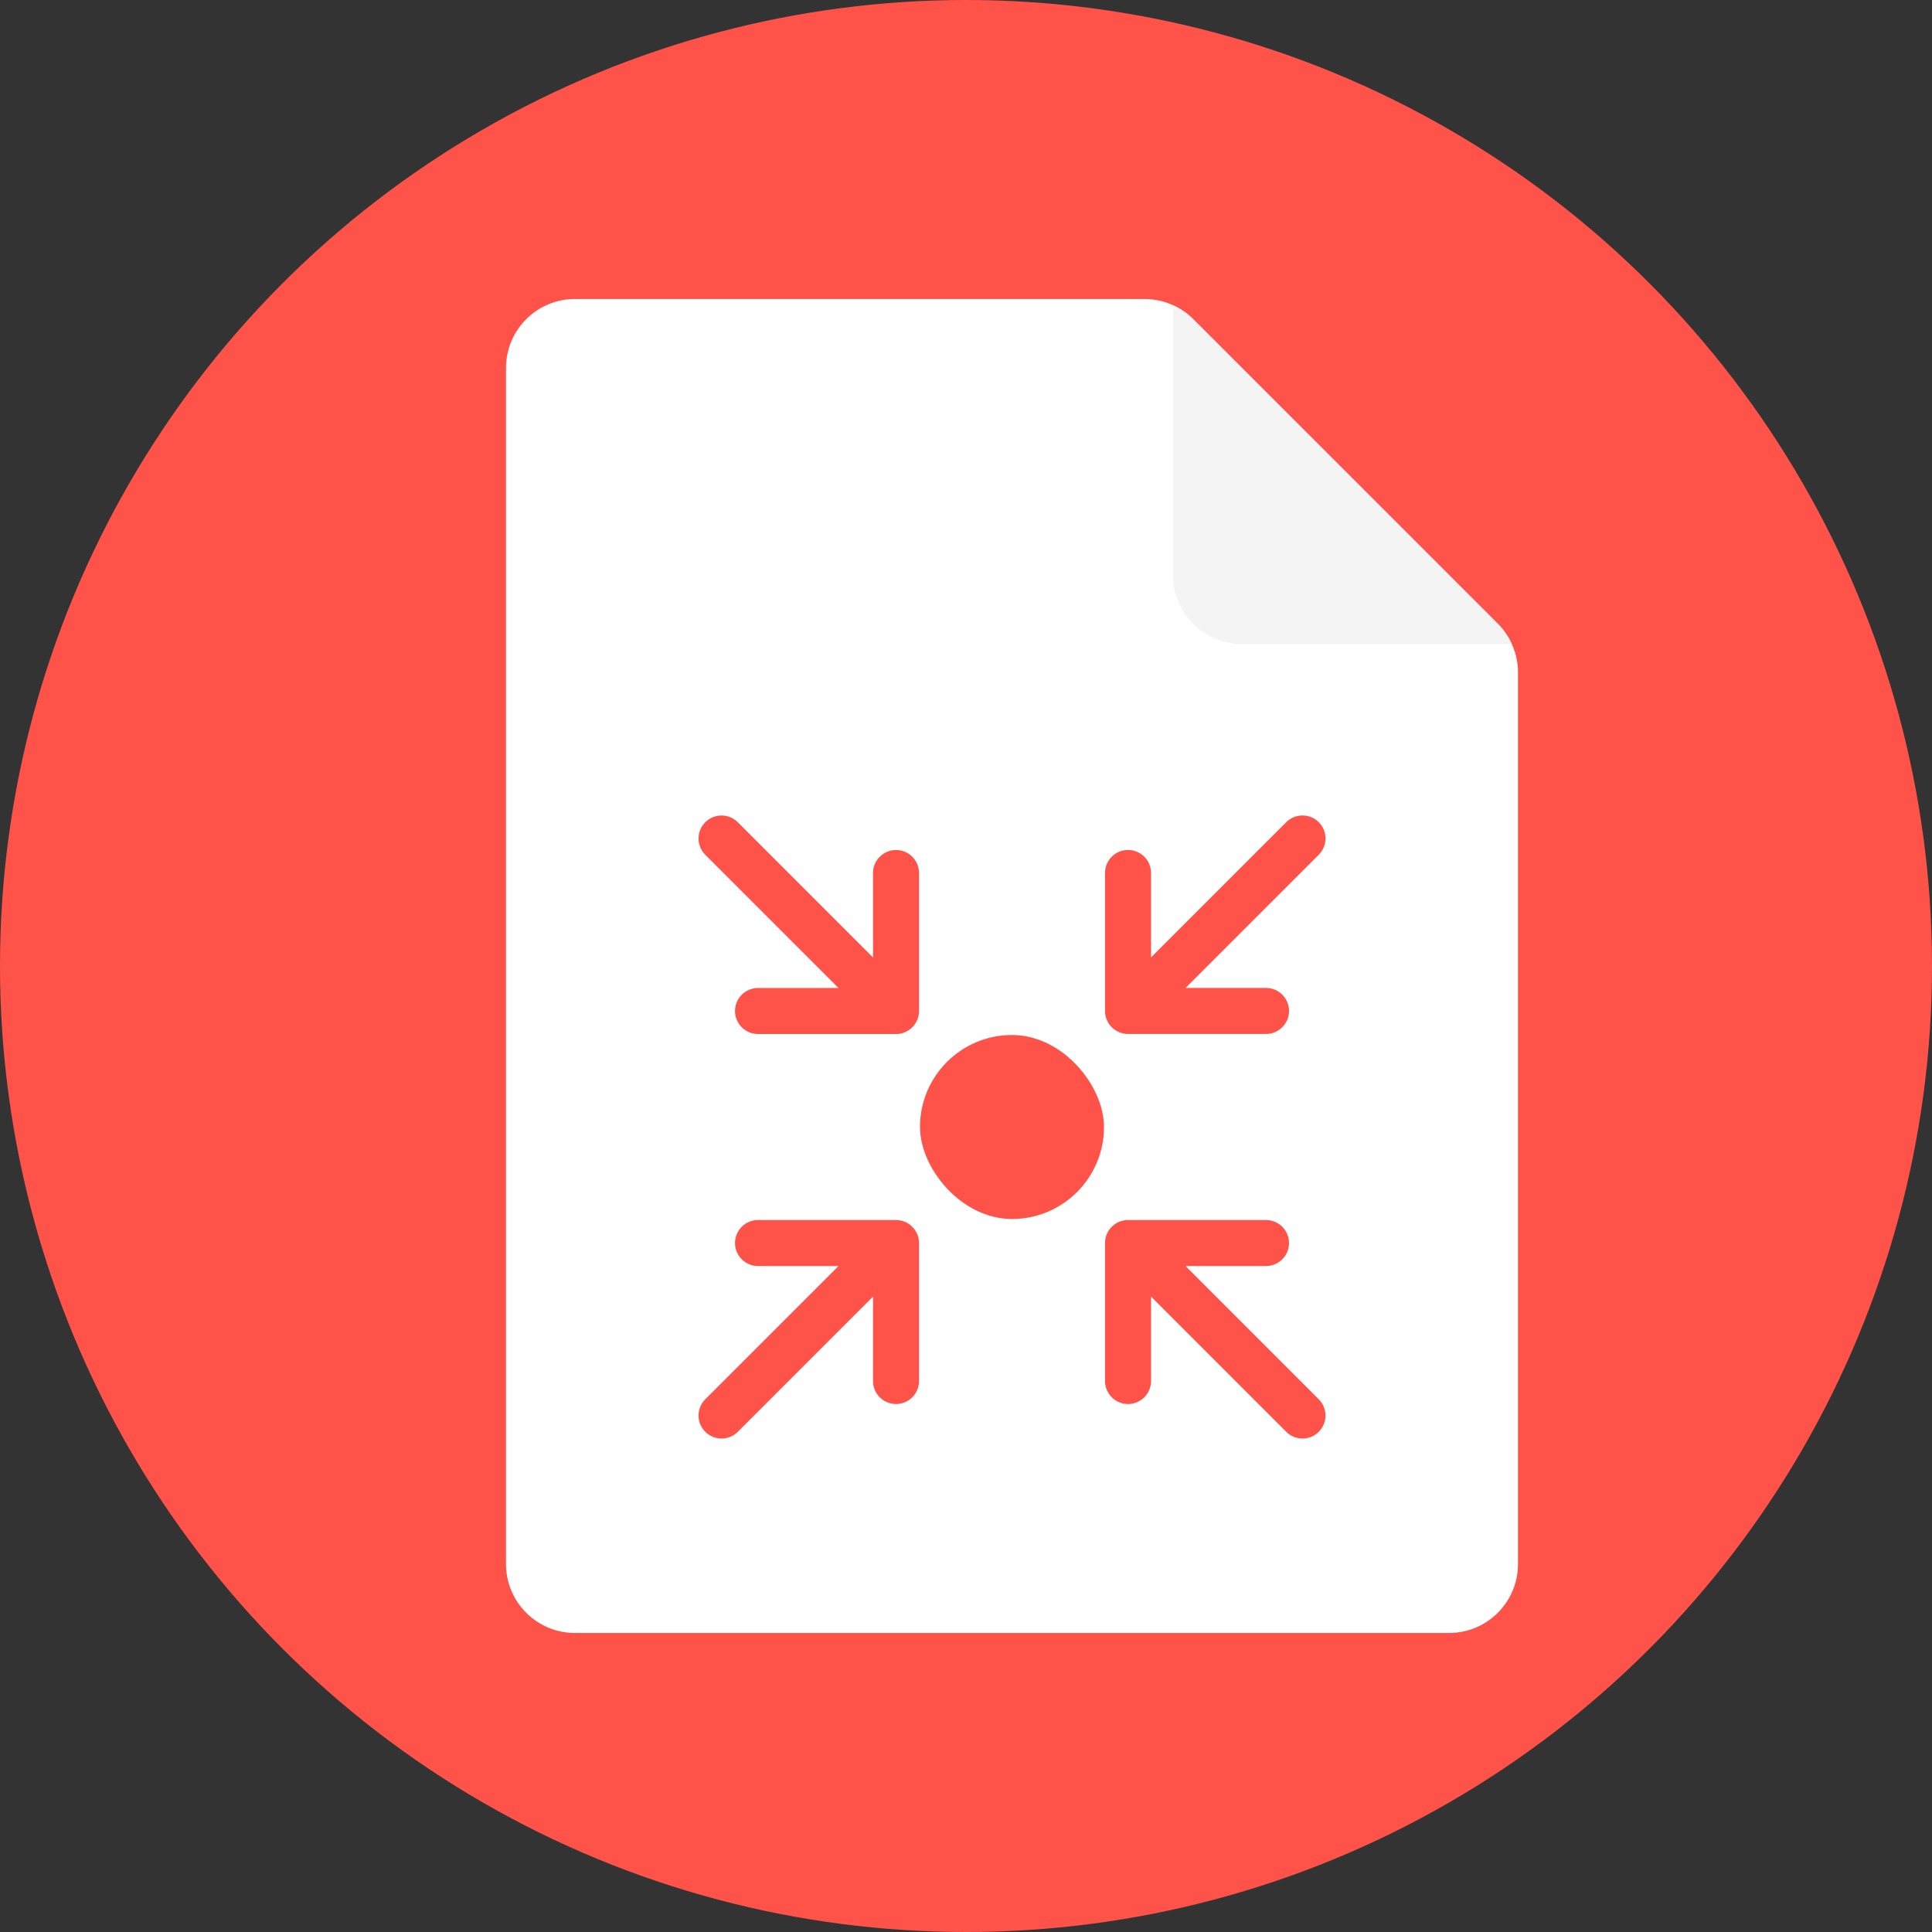 <svg width="168" height="168" viewBox="0 0 168 168" fill="none" xmlns="http://www.w3.org/2000/svg">
<rect x="0" y="0" width="168" height="168" fill="#333333" stroke="none"/>
<g clip-path="url(#clip0_4855_42012)">
<circle cx="84" cy="84" r="84" fill="#FF534A"/>
<path fill-rule="evenodd" clip-rule="evenodd" d="M103.757 27.757C102.632 26.632 101.106 26 99.515 26H50C46.686 26 44 28.686 44 32V136C44 139.314 46.686 142 50 142H126C129.314 142 132 139.314 132 136V58.485C132 56.894 131.368 55.368 130.243 54.243L103.757 27.757Z" fill="white"/>
<path fill-rule="evenodd" clip-rule="evenodd" d="M130.26 54.26L103.74 27.741C103.231 27.235 102.641 26.831 102 26.539V50C102 53.314 104.686 56 108 56H131.461C131.17 55.36 130.765 54.769 130.26 54.26Z" fill="#F5F4F4"/>
<rect x="80" y="90" width="16" height="16" rx="8" fill="#FF534A"/>
<path fill-rule="evenodd" clip-rule="evenodd" d="M75.914 75.914C75.914 74.81 76.81 73.914 77.914 73.914C79.019 73.914 79.914 74.81 79.914 75.914L79.914 87.914C79.914 88.914 79.18 89.743 78.222 89.891C78.122 89.906 78.019 89.914 77.914 89.914L65.914 89.914C64.81 89.914 63.914 89.019 63.914 87.914C63.914 86.81 64.81 85.914 65.914 85.914L72.914 85.914L61.328 74.329C60.547 73.547 60.547 72.281 61.328 71.5C62.109 70.719 63.376 70.719 64.157 71.5L75.914 83.257L75.914 75.914Z" fill="#FF534A"/>
<path fill-rule="evenodd" clip-rule="evenodd" d="M75.914 120.09C75.914 121.195 76.81 122.09 77.914 122.09C79.019 122.09 79.914 121.195 79.914 120.09L79.914 108.09C79.914 107.09 79.18 106.261 78.222 106.114C78.122 106.098 78.019 106.09 77.914 106.09L65.914 106.09C64.81 106.09 63.914 106.985 63.914 108.09C63.914 109.195 64.81 110.09 65.914 110.09L72.914 110.09L61.328 121.676C60.547 122.457 60.547 123.723 61.328 124.504C62.109 125.285 63.376 125.285 64.157 124.504L75.914 112.747L75.914 120.09Z" fill="#FF534A"/>
<path fill-rule="evenodd" clip-rule="evenodd" d="M110.089 89.91C111.193 89.91 112.089 89.014 112.089 87.91C112.089 86.805 111.193 85.91 110.089 85.91L103.089 85.91L114.674 74.324C115.455 73.543 115.455 72.277 114.674 71.496C113.893 70.715 112.627 70.715 111.846 71.496L100.089 83.253L100.089 75.91C100.089 74.805 99.193 73.91 98.089 73.91C96.984 73.91 96.089 74.805 96.089 75.91L96.089 87.874C96.089 87.886 96.088 87.898 96.088 87.91C96.088 89.014 96.984 89.91 98.088 89.91L98.089 89.91L110.089 89.91Z" fill="#FF534A"/>
<path fill-rule="evenodd" clip-rule="evenodd" d="M110.089 106.09C111.193 106.09 112.089 106.986 112.089 108.09C112.089 109.195 111.193 110.09 110.089 110.09L103.089 110.09L114.674 121.676C115.455 122.457 115.455 123.723 114.674 124.504C113.893 125.285 112.627 125.285 111.846 124.504L100.089 112.747L100.089 120.09C100.089 121.195 99.193 122.09 98.089 122.09C96.984 122.09 96.089 121.195 96.089 120.09L96.089 108.126C96.089 108.114 96.088 108.102 96.088 108.09C96.088 106.986 96.984 106.09 98.088 106.09L98.089 106.09L110.089 106.09Z" fill="#FF534A"/>
</g>
<defs>
<clipPath id="clip0_4855_42012">
<rect width="168" height="168" fill="white"/>
</clipPath>
</defs>
</svg>
